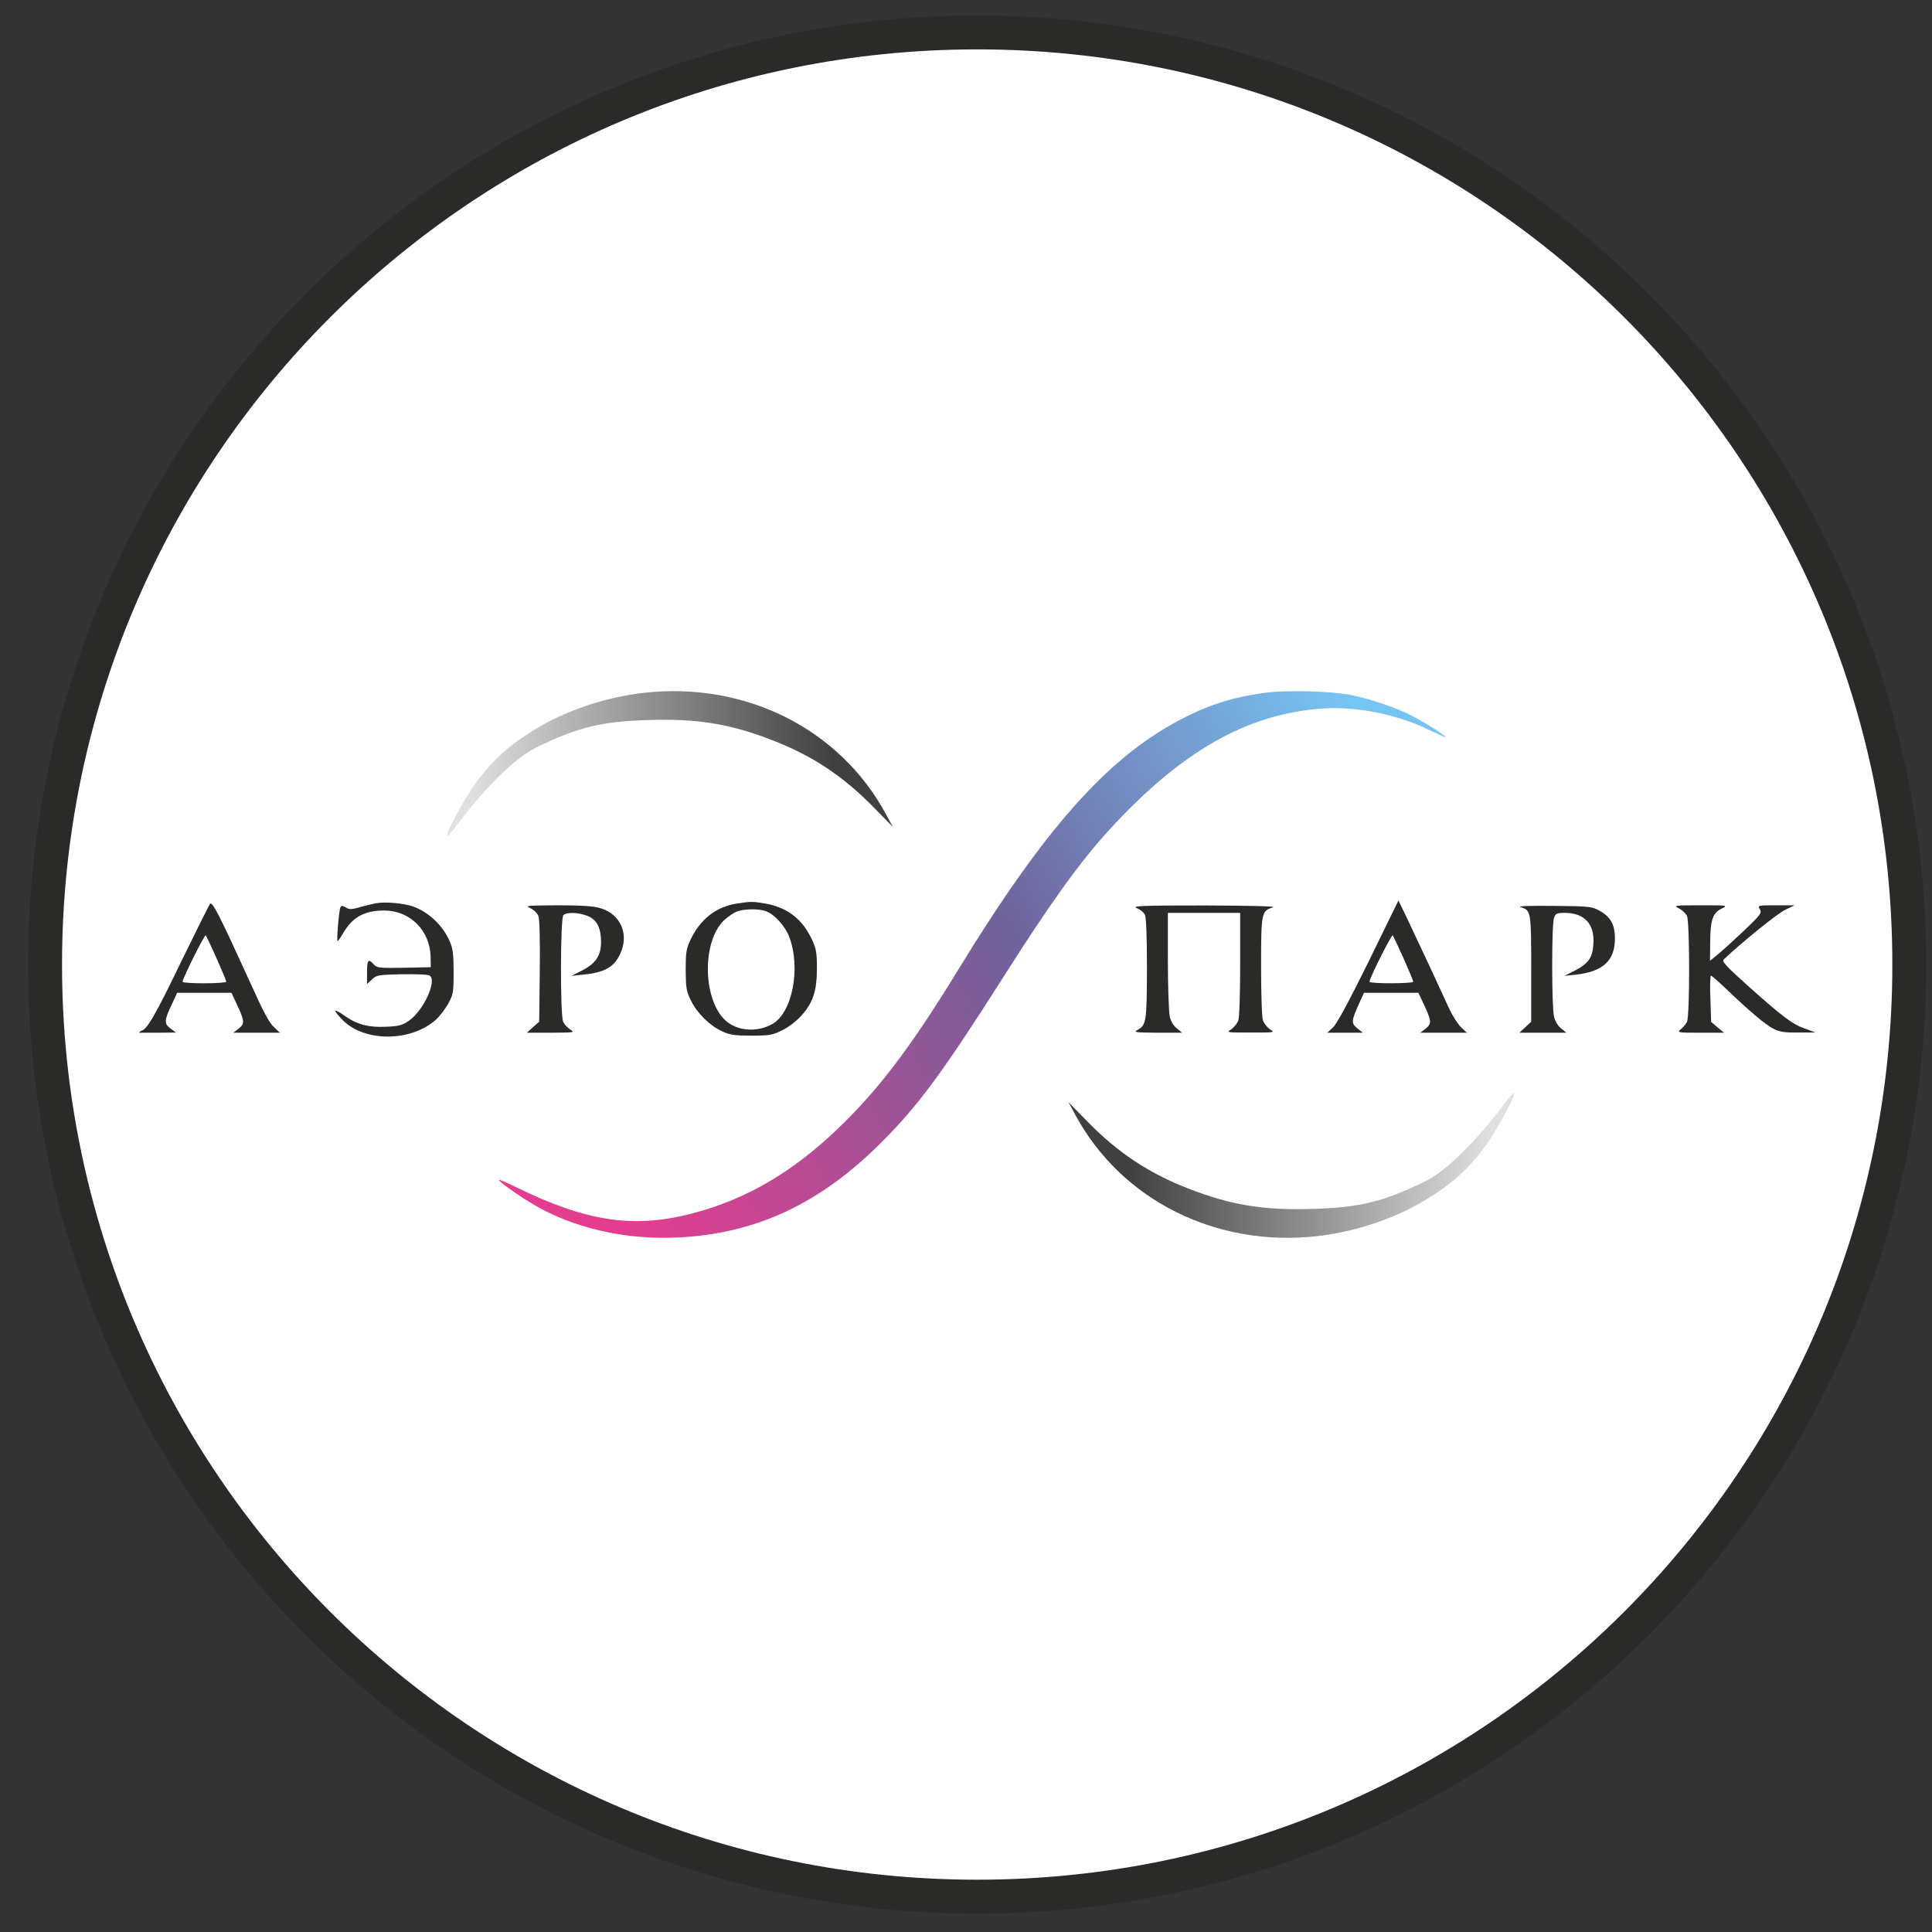 <svg width="57" height="57" viewBox="0 0 57 57" fill="none" xmlns="http://www.w3.org/2000/svg">
<rect x="0" y="0" width="57" height="57" fill="#333333" stroke="none"/>
<g clip-path="url(#clip0_2758_21)">
<path d="M28.83 0.957C44.018 0.957 56.33 13.269 56.33 28.457C56.33 43.645 44.018 55.957 28.83 55.957C13.642 55.957 1.33 43.645 1.33 28.457C1.33 13.269 13.642 0.957 28.83 0.957Z" fill="white" stroke="#2A2A28"/>
<path d="M4.157 30.413L4.095 30.469H4.645L5.189 30.463L5.038 30.351C4.841 30.205 4.841 30.115 5.054 29.661L5.228 29.29H6.025H6.828L7.007 29.672C7.221 30.138 7.221 30.205 7.036 30.351L6.884 30.469H7.574H8.259L8.091 30.312C7.939 30.166 7.793 29.902 7.378 28.982C6.497 27.045 6.267 26.591 6.199 26.664C6.166 26.703 5.773 27.494 5.324 28.415C4.577 29.969 4.314 30.413 4.157 30.413ZM6.39 28.274C6.547 28.628 6.676 28.937 6.676 28.965C6.676 28.987 6.385 29.01 6.031 29.01C5.677 29.01 5.386 28.993 5.386 28.965C5.386 28.869 6.037 27.562 6.07 27.595C6.087 27.618 6.233 27.921 6.39 28.274Z" fill="#2A2A28"/>
<path d="M37.262 20.447C36.297 20.587 35.612 20.812 34.759 21.267C32.649 22.389 30.791 24.488 28.283 28.59C26.975 30.729 26.06 31.963 24.972 33.052C23.518 34.511 22.07 35.381 20.375 35.813C18.669 36.245 17.3 36.038 15.24 35.033C14.965 34.898 14.735 34.797 14.724 34.808C14.69 34.842 15.229 35.229 15.695 35.51C16.885 36.228 18.445 36.587 20.005 36.509C22.323 36.397 24.22 35.504 26.044 33.664C27.127 32.575 27.834 31.604 29.574 28.871C30.954 26.693 31.863 25.425 32.722 24.488C34.855 22.159 36.791 21.059 39.03 20.902C39.995 20.834 41.219 21.076 42.117 21.514C42.397 21.648 42.633 21.755 42.644 21.744C42.667 21.715 42.1 21.351 41.673 21.126C41.236 20.896 40.455 20.627 39.877 20.509C39.254 20.385 37.924 20.352 37.262 20.447Z" fill="url(#paint0_linear_2758_21)"/>
<path d="M11.082 26.65C10.958 26.678 10.734 26.729 10.588 26.773C10.369 26.835 10.302 26.835 10.201 26.773C10.111 26.717 10.077 26.717 10.044 26.768C10.004 26.835 9.926 27.733 9.959 27.767C9.965 27.778 10.038 27.677 10.117 27.542C10.397 27.06 10.745 26.863 11.334 26.863C12.098 26.863 12.687 27.453 12.704 28.227L12.709 28.536L11.918 28.552C11.188 28.564 11.121 28.558 11.026 28.451C10.863 28.272 10.829 28.317 10.829 28.687V29.03L10.975 28.895C11.11 28.766 11.166 28.76 11.856 28.743C12.266 28.738 12.631 28.749 12.676 28.783C12.9 28.929 12.502 29.804 12.075 30.107C11.862 30.253 11.772 30.276 11.39 30.292C10.874 30.32 10.515 30.219 10.156 29.961C10.027 29.866 9.909 29.804 9.892 29.821C9.875 29.832 9.976 29.961 10.117 30.102C10.762 30.747 12.114 30.741 12.855 30.09C12.962 29.995 13.125 29.782 13.22 29.619C13.372 29.338 13.383 29.288 13.383 28.676C13.383 28.154 13.36 27.98 13.271 27.778C13.069 27.307 12.648 26.908 12.187 26.745C11.907 26.644 11.357 26.599 11.082 26.65Z" fill="#2A2A28"/>
<path d="M21.722 26.66C21.116 26.761 20.656 27.126 20.375 27.721C20.246 27.99 20.23 28.097 20.23 28.619C20.235 29.146 20.246 29.241 20.387 29.522C20.566 29.892 20.942 30.263 21.313 30.431C21.532 30.532 21.683 30.555 22.166 30.555C22.693 30.555 22.789 30.538 23.075 30.398C23.26 30.308 23.501 30.123 23.647 29.96C23.99 29.578 24.102 29.23 24.102 28.562C24.102 28.108 24.079 27.984 23.956 27.721C23.675 27.12 23.238 26.778 22.592 26.66C22.216 26.593 22.149 26.593 21.722 26.66ZM22.598 26.884C22.856 26.98 23.17 27.328 23.288 27.648C23.63 28.562 23.378 29.87 22.794 30.207C22.379 30.448 21.823 30.431 21.47 30.162C20.74 29.606 20.678 27.81 21.363 27.148C21.481 27.041 21.655 26.924 21.745 26.89C21.969 26.811 22.401 26.806 22.598 26.884Z" fill="#2A2A28"/>
<path d="M40.383 28.359C39.799 29.543 39.445 30.199 39.333 30.306L39.159 30.469H39.681H40.209L40.046 30.34C39.861 30.188 39.866 30.121 40.096 29.61L40.242 29.29H41.045H41.847L42.027 29.672C42.24 30.138 42.24 30.205 42.055 30.351L41.903 30.469H42.594H43.278L43.11 30.312C43.02 30.227 42.869 29.992 42.773 29.795C42.678 29.593 42.397 28.987 42.15 28.448C41.898 27.91 41.595 27.264 41.477 27.017L41.258 26.568L40.383 28.359ZM41.41 28.274C41.567 28.628 41.696 28.937 41.696 28.965C41.696 29.021 40.405 29.026 40.405 28.965C40.399 28.869 41.056 27.562 41.09 27.595C41.106 27.618 41.252 27.921 41.41 28.274Z" fill="#2A2A28"/>
<path d="M15.645 26.793C15.745 26.838 15.852 26.939 15.886 27.029C15.919 27.124 15.936 27.719 15.925 28.662L15.908 30.143L15.723 30.306L15.543 30.469H16.256C16.947 30.463 16.969 30.463 16.823 30.373C16.744 30.323 16.649 30.222 16.615 30.149C16.526 29.952 16.531 27.09 16.621 27C16.716 26.905 17.07 26.916 17.334 27.023C17.609 27.13 17.732 27.371 17.732 27.792C17.732 28.196 17.575 28.426 17.171 28.634L16.862 28.791L17.227 28.752C17.839 28.69 18.119 28.533 18.299 28.14C18.568 27.562 18.31 26.967 17.71 26.793C17.508 26.731 17.154 26.709 16.447 26.709C15.543 26.714 15.476 26.72 15.645 26.793Z" fill="#2A2A28"/>
<path d="M33.541 26.793C33.637 26.832 33.743 26.916 33.777 26.984C33.816 27.057 33.839 27.618 33.839 28.572C33.833 30.149 33.822 30.244 33.553 30.39C33.435 30.457 33.513 30.463 34.148 30.469H34.877L34.72 30.34C34.624 30.267 34.54 30.126 34.512 29.992C34.484 29.868 34.456 29.128 34.456 28.347V26.933H35.522H36.589V28.443C36.589 29.324 36.566 30.014 36.533 30.11C36.499 30.199 36.404 30.317 36.319 30.373C36.173 30.463 36.19 30.463 36.897 30.463C37.605 30.463 37.621 30.463 37.475 30.373C37.391 30.317 37.296 30.199 37.262 30.11C37.228 30.014 37.206 29.341 37.206 28.51C37.206 26.916 37.217 26.871 37.56 26.77C37.677 26.737 36.993 26.72 35.55 26.714C33.642 26.714 33.384 26.726 33.541 26.793Z" fill="#2A2A28"/>
<path d="M44.867 26.765C45.17 26.86 45.175 26.883 45.175 28.578V30.143L45.001 30.306L44.827 30.469H45.517H46.213L46.056 30.34C45.961 30.267 45.877 30.126 45.849 29.992C45.776 29.694 45.776 27.259 45.849 27.079C45.894 26.95 45.933 26.933 46.169 26.933C46.746 26.933 47.05 27.264 47.01 27.848C46.988 28.252 46.864 28.426 46.466 28.634L46.157 28.791L46.483 28.757C47.291 28.667 47.645 28.347 47.645 27.691C47.645 27.27 47.515 27.045 47.184 26.866C46.96 26.742 46.87 26.737 45.821 26.726C45.057 26.72 44.754 26.731 44.867 26.765Z" fill="#2A2A28"/>
<path d="M49.53 26.799C49.626 26.843 49.732 26.944 49.771 27.023C49.856 27.214 49.856 29.98 49.771 30.149C49.738 30.216 49.654 30.317 49.586 30.368C49.474 30.463 49.496 30.469 50.17 30.469H50.866L50.675 30.312L50.484 30.149L50.462 29.47C50.445 29.094 50.456 28.785 50.479 28.785C50.501 28.785 50.686 28.948 50.894 29.144C51.607 29.829 52.1 30.244 52.331 30.357C52.51 30.446 52.673 30.469 53.066 30.463H53.565L53.262 30.351C52.886 30.222 52.589 29.997 51.573 29.088C50.922 28.505 50.793 28.364 50.855 28.308C51.371 27.814 52.448 26.944 52.667 26.843L52.948 26.709H52.398C51.859 26.709 51.853 26.709 51.921 26.826C51.988 26.933 51.949 26.984 51.433 27.477C51.124 27.769 50.776 28.084 50.664 28.173L50.45 28.347L50.456 27.82C50.456 27.158 50.529 26.933 50.787 26.81C50.984 26.709 50.984 26.709 50.17 26.709C49.401 26.709 49.367 26.714 49.53 26.799Z" fill="#2A2A28"/>
<path d="M31.733 32.906C33.096 35.415 35.88 36.806 38.865 36.47C40.1 36.33 41.249 35.892 42.036 35.415C43.071 34.788 43.784 34.132 44.578 32.517C44.721 32.225 44.708 32.129 44.42 32.517C43.936 33.166 42.894 34.44 42.036 34.859C40.818 35.454 40.111 35.628 38.719 35.667C37.288 35.712 36.318 35.555 35.077 35.072C33.899 34.618 32.984 34.012 32.08 33.086L31.519 32.513L31.733 32.906Z" fill="url(#paint1_linear_2758_21)"/>
<path d="M26.129 24.004C24.765 21.495 21.982 20.104 18.996 20.44C17.761 20.581 16.612 21.018 15.825 21.495C14.79 22.123 14.077 22.778 13.284 24.393C13.14 24.685 13.153 24.781 13.441 24.393C13.925 23.744 14.968 22.47 15.825 22.051C17.043 21.456 17.75 21.282 19.142 21.243C20.573 21.198 21.544 21.355 22.784 21.838C23.963 22.292 24.877 22.898 25.781 23.825L26.342 24.397L26.129 24.004Z" fill="url(#paint2_linear_2758_21)"/>
</g>
<defs>
<linearGradient id="paint0_linear_2758_21" x1="40.002" y1="21.061" x2="15.248" y2="35.401" gradientUnits="userSpaceOnUse">
<stop stop-color="#76C4F4"/>
<stop offset="0.426" stop-color="#70629B"/>
<stop offset="0.911" stop-color="#E43D90"/>
</linearGradient>
<linearGradient id="paint1_linear_2758_21" x1="33.289" y1="33.925" x2="44.018" y2="33.925" gradientUnits="userSpaceOnUse">
<stop stop-color="#404040"/>
<stop offset="1" stop-color="#E0E0E0"/>
</linearGradient>
<linearGradient id="paint2_linear_2758_21" x1="24.572" y1="22.985" x2="13.844" y2="22.985" gradientUnits="userSpaceOnUse">
<stop stop-color="#404040"/>
<stop offset="1" stop-color="#E0E0E0"/>
</linearGradient>
<clipPath id="clip0_2758_21">
<rect width="56" height="56" fill="white" transform="translate(0.83 0.457)"/>
</clipPath>
</defs>
</svg>
